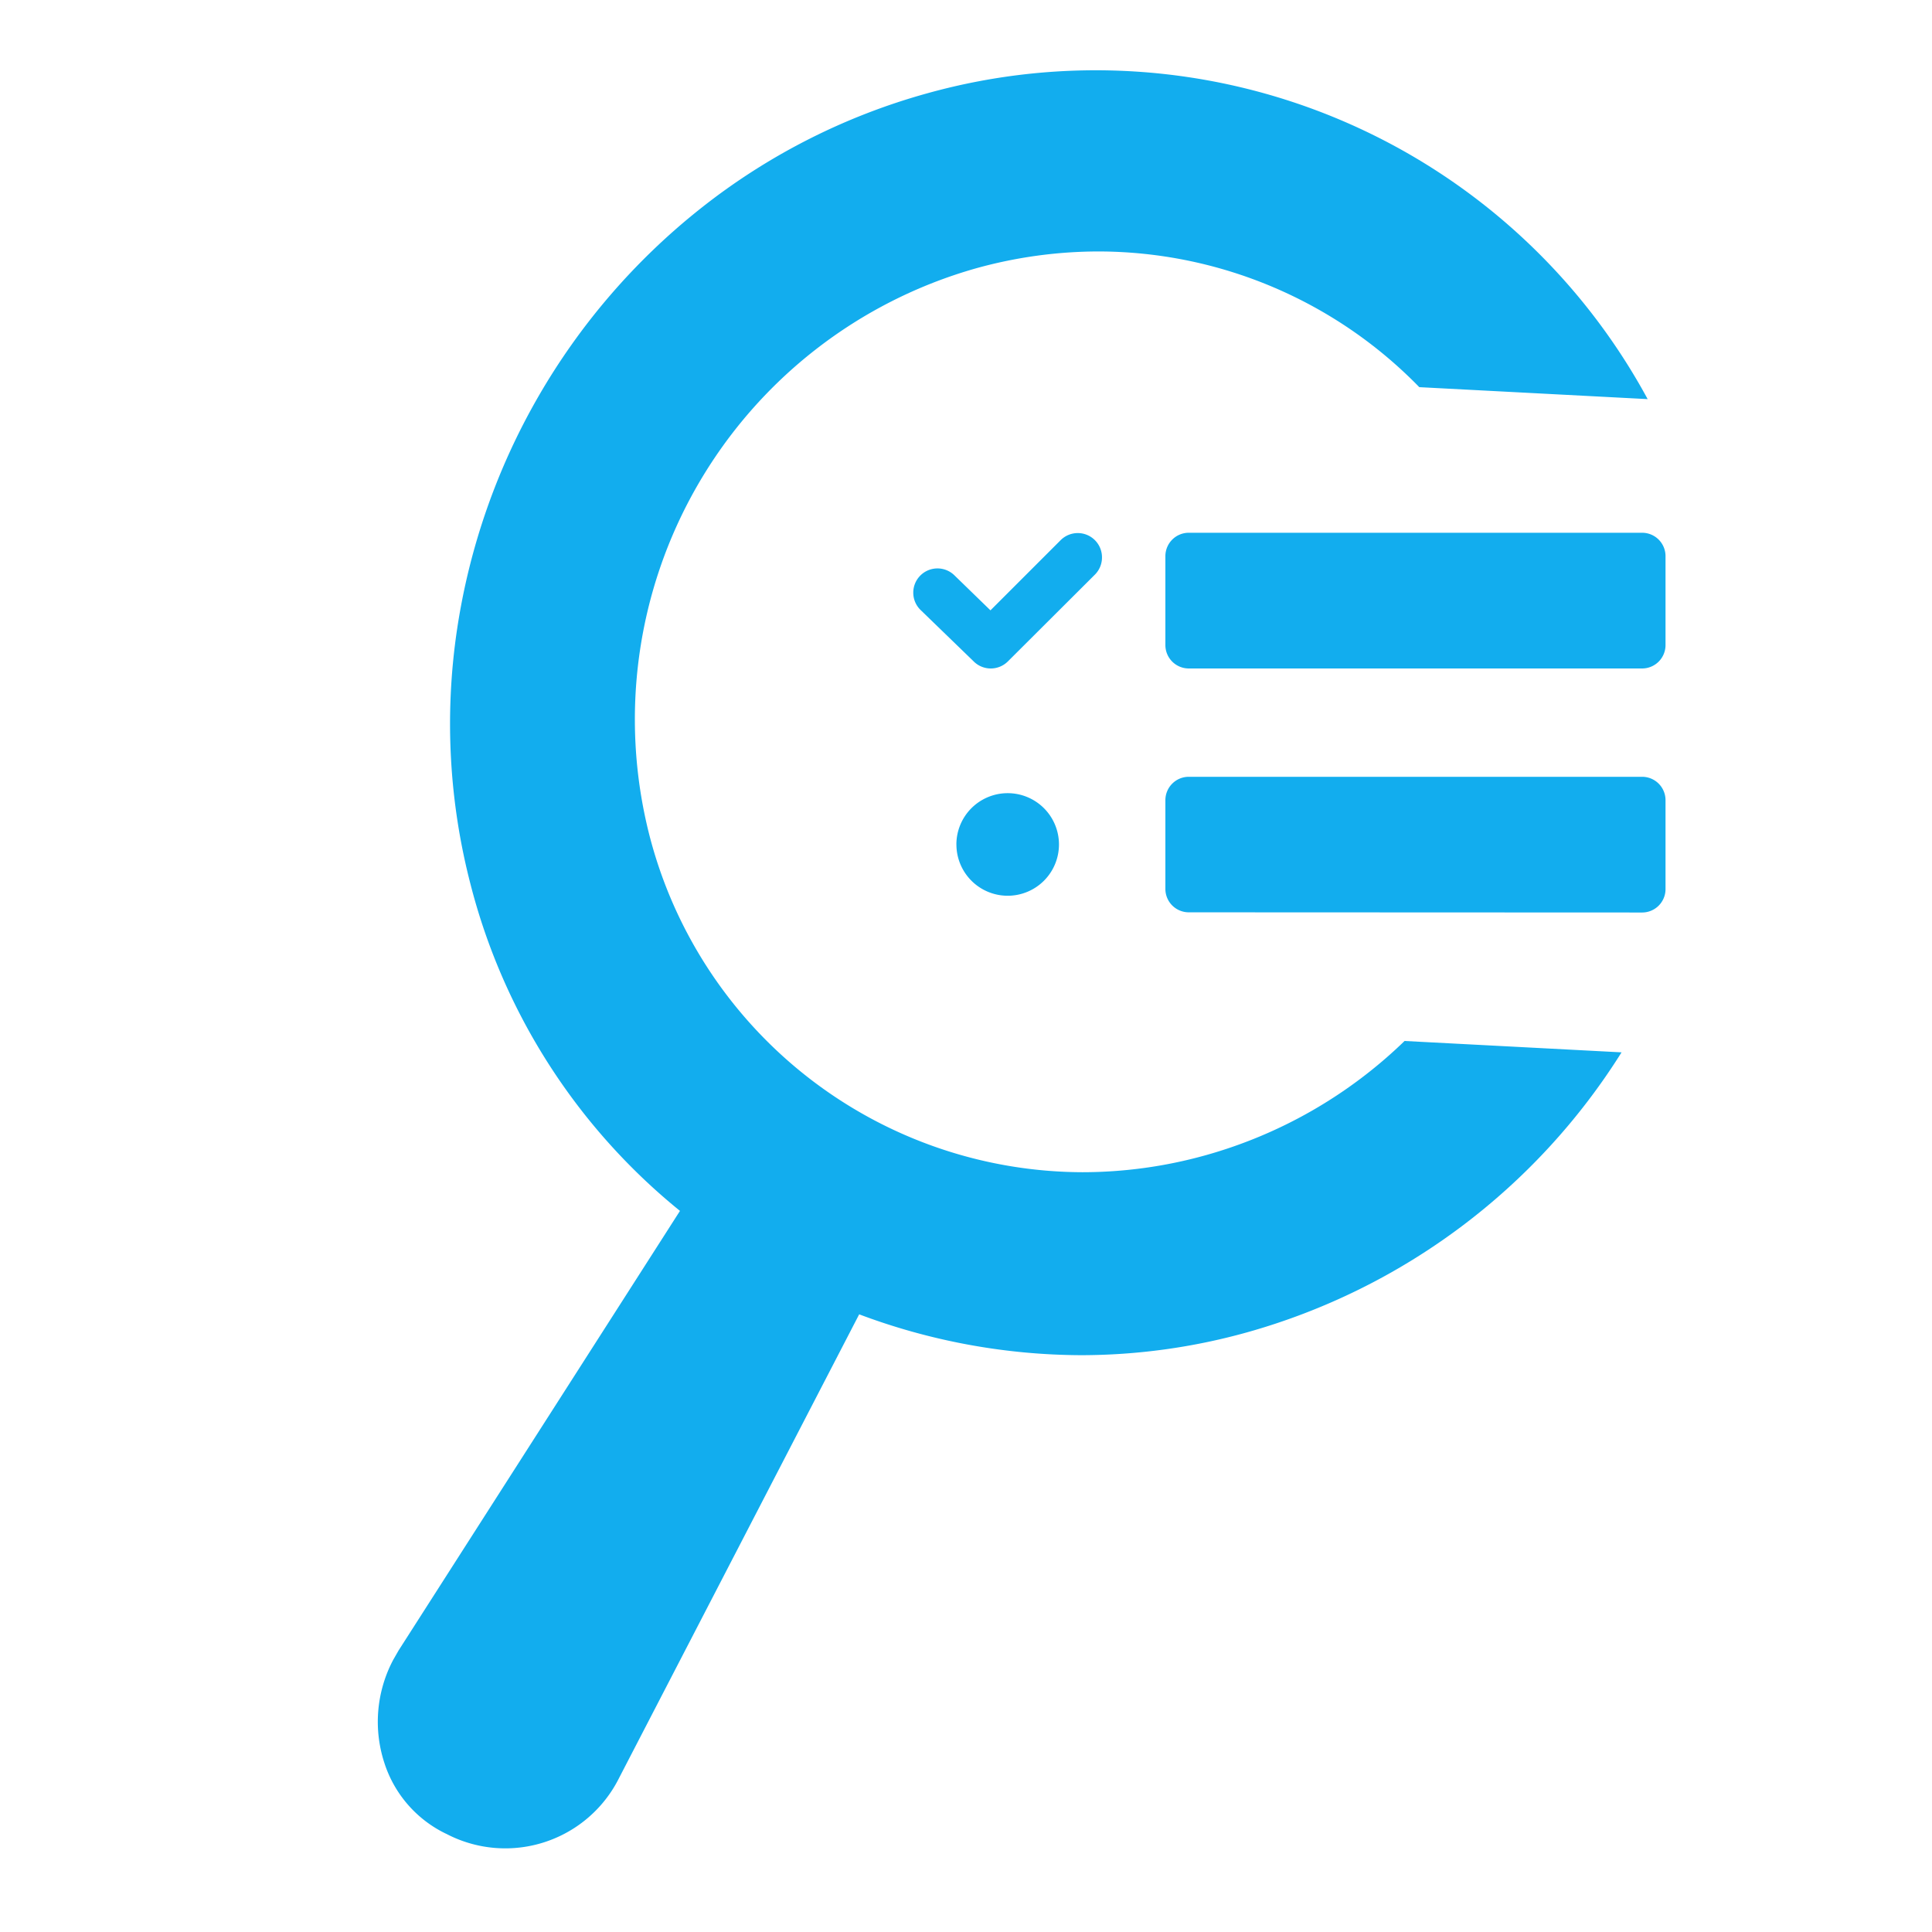 <svg xmlns="http://www.w3.org/2000/svg" width="82.573" height="82.573" viewBox="0 0 82.573 82.573">
  <g id="icon_card_-_diagnostico" data-name="icon card - diagnostico" transform="translate(-2715.573 2929)">
    <path id="União_20" data-name="União 20" d="M2.913,75.372A5.085,5.085,0,0,1,.277,72.334a5.652,5.652,0,0,1,.383-4.395l.229-.4L12.915,48.753A26.4,26.4,0,0,1,3.961,34.786a27.324,27.324,0,0,1-.577-10.861,28.308,28.308,0,0,1,10.394-18A27.308,27.308,0,0,1,23.473.991a26.825,26.825,0,0,1,30.8,13.067l-9.76-.511a19.177,19.177,0,0,0-13.7-5.8,19.589,19.589,0,0,0-5.241.72A20.036,20.036,0,0,0,11.6,32.664,19.17,19.17,0,0,0,30.119,47.1a19.6,19.6,0,0,0,5.242-.72,19.91,19.91,0,0,0,8.523-4.889l9.274.486A27.723,27.723,0,0,1,37.147,53.945a26.45,26.45,0,0,1-7.078.975,27.208,27.208,0,0,1-9.495-1.746L10.317,72.981a5.435,5.435,0,0,1-7.4,2.391Zm31.748-39.38a1,1,0,0,1-1-1V31.2a1,1,0,0,1,1-1H54.037a1,1,0,0,1,1,1v3.8a1,1,0,0,1-1,1Zm-9.932-2.9a2.192,2.192,0,1,1,2.192,2.192A2.192,2.192,0,0,1,24.73,33.095Zm9.932-7.522a1,1,0,0,1-1-1v-3.8a1,1,0,0,1,1-1H54.037a1,1,0,0,1,1,1v3.8a1,1,0,0,1-1,1Zm-9.184-.293L23.2,23.072a1.03,1.03,0,0,1-.314-.719v-.048a1.035,1.035,0,0,1,1.755-.719l1.544,1.5,3-3a1.035,1.035,0,0,1,1.766.7v.071a1.032,1.032,0,0,1-.3.7L26.93,25.268a1.036,1.036,0,0,1-1.452.011Z" transform="translate(2731.72 -2926)" fill="#12adee"/>
    <rect id="Retângulo_36475" data-name="Retângulo 36475" width="82.573" height="82.573" transform="translate(2715.573 -2929)" fill="none"/>
  </g>
</svg>
